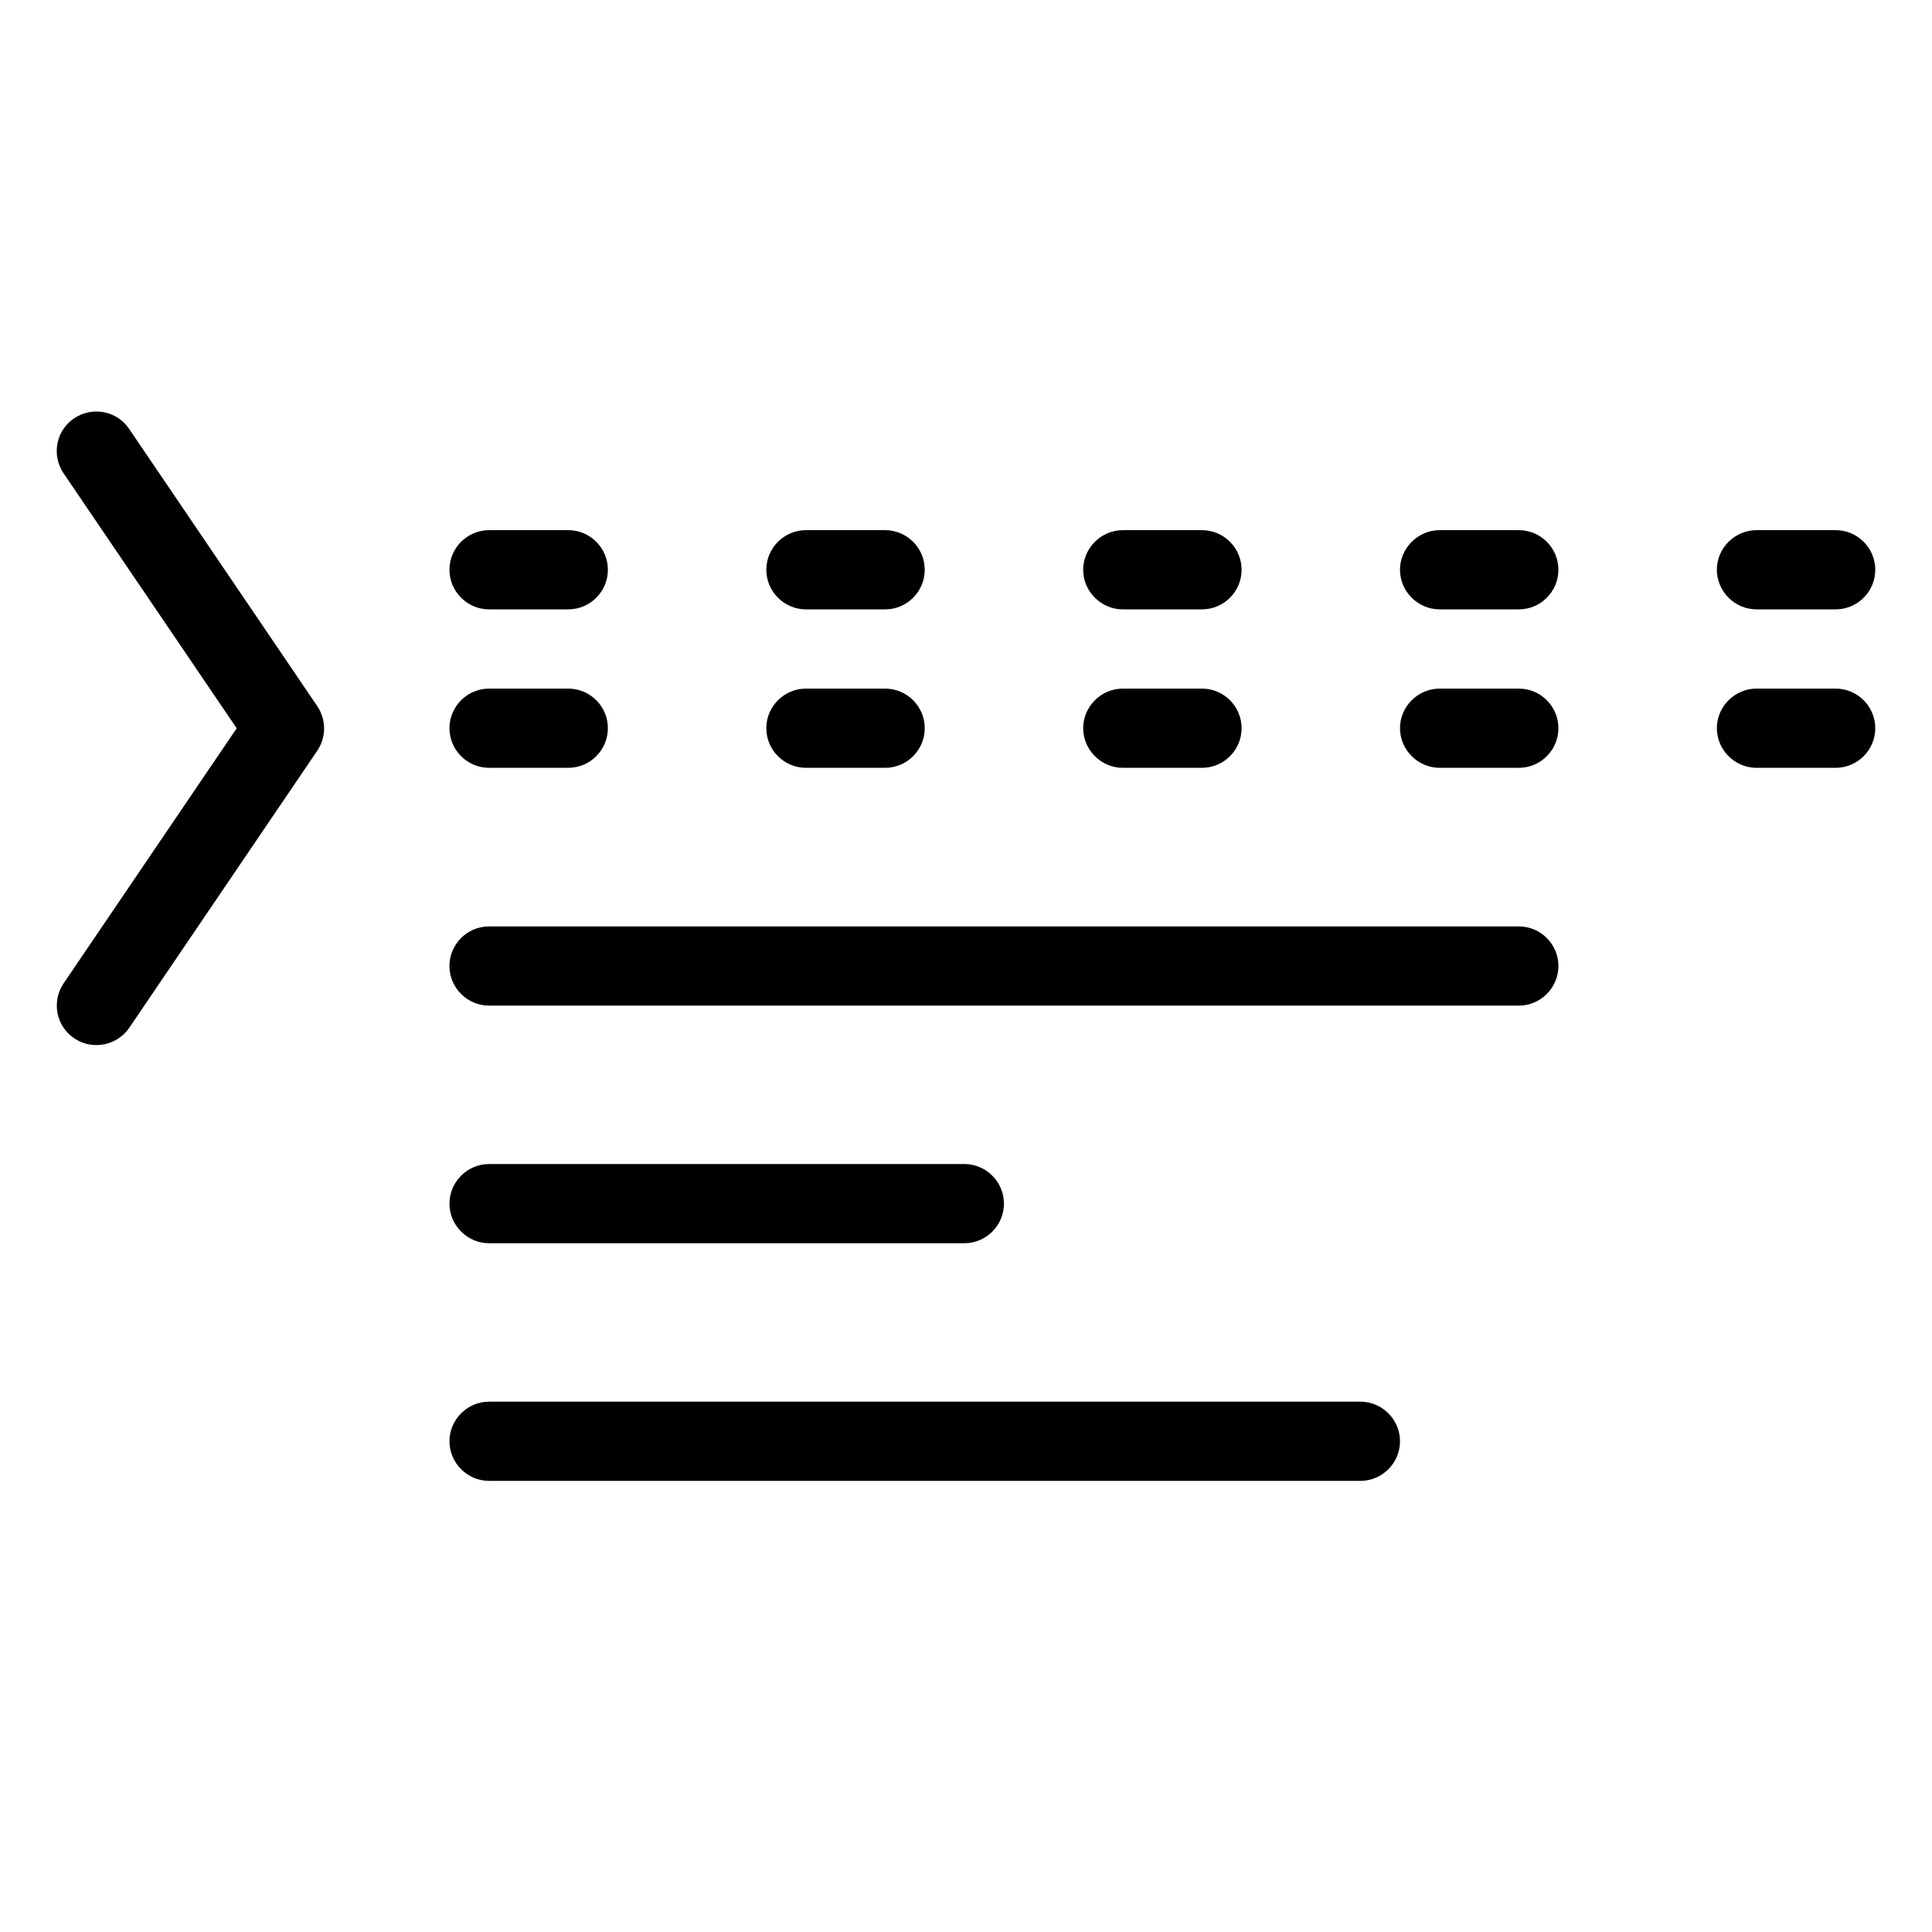 <?xml version="1.0" encoding="UTF-8"?>
<!-- Uploaded to: ICON Repo, www.svgrepo.com, Generator: ICON Repo Mixer Tools -->
<svg fill="#000000" width="800px" height="800px" version="1.1" viewBox="144 144 512 512" xmlns="http://www.w3.org/2000/svg">
 <g>
  <path d="m504.52 536.45h-230.91c-5.773 0-10.496-4.746-10.496-10.496s4.723-10.496 10.496-10.496h230.91c5.793 0 10.496 4.746 10.496 10.496s-4.703 10.496-10.496 10.496z"/>
  <path d="m546.5 410.5h-272.9c-5.773 0-10.496-4.746-10.496-10.496 0-5.773 4.723-10.496 10.496-10.496h272.9c5.793 0 10.496 4.723 10.496 10.496 0 5.75-4.703 10.496-10.496 10.496z"/>
  <path d="m399.56 473.47h-125.95c-5.773 0-10.496-4.746-10.496-10.496s4.723-10.496 10.496-10.496h125.95c5.793 0 10.496 4.746 10.496 10.496s-4.703 10.496-10.496 10.496z"/>
  <path d="m169.53 420.95c-2.035 0-4.051-0.547-5.879-1.805-4.809-3.234-6.023-9.762-2.793-14.547l45.867-67.594-45.887-67.594c-3.234-4.809-1.996-11.316 2.793-14.547 4.828-3.234 11.336-2.016 14.59 2.793l49.855 73.473c2.414 3.57 2.414 8.25 0 11.82l-49.855 73.473c-2.035 2.918-5.332 4.535-8.691 4.535z"/>
  <path d="m294.6 305.49h-20.992c-5.773 0-10.496-4.723-10.496-10.496 0-5.773 4.723-10.496 10.496-10.496h20.992c5.793 0 10.496 4.723 10.496 10.496 0 5.773-4.703 10.496-10.496 10.496z"/>
  <path d="m378.57 305.49h-20.992c-5.773 0-10.496-4.723-10.496-10.496 0-5.773 4.723-10.496 10.496-10.496h20.992c5.793 0 10.496 4.723 10.496 10.496 0 5.773-4.703 10.496-10.496 10.496z"/>
  <path d="m462.54 305.49h-20.992c-5.711 0-10.496-4.723-10.496-10.496 0-5.773 4.785-10.496 10.496-10.496h20.992c5.793 0 10.496 4.723 10.496 10.496 0 5.773-4.703 10.496-10.496 10.496z"/>
  <path d="m546.5 305.49h-20.992c-5.711 0-10.496-4.723-10.496-10.496 0-5.773 4.785-10.496 10.496-10.496h20.992c5.793 0 10.496 4.723 10.496 10.496 0 5.773-4.703 10.496-10.496 10.496z"/>
  <path d="m630.47 305.49h-20.992c-5.711 0-10.496-4.723-10.496-10.496 0-5.773 4.785-10.496 10.496-10.496h20.992c5.793 0 10.496 4.723 10.496 10.496 0 5.773-4.703 10.496-10.496 10.496z"/>
  <path d="m294.6 347.48h-20.992c-5.773 0-10.496-4.723-10.496-10.496 0-5.773 4.723-10.496 10.496-10.496h20.992c5.793 0 10.496 4.723 10.496 10.496 0 5.773-4.703 10.496-10.496 10.496z"/>
  <path d="m378.57 347.48h-20.992c-5.773 0-10.496-4.723-10.496-10.496 0-5.773 4.723-10.496 10.496-10.496h20.992c5.793 0 10.496 4.723 10.496 10.496 0 5.773-4.703 10.496-10.496 10.496z"/>
  <path d="m462.54 347.48h-20.992c-5.711 0-10.496-4.723-10.496-10.496 0-5.773 4.785-10.496 10.496-10.496h20.992c5.793 0 10.496 4.723 10.496 10.496 0 5.773-4.703 10.496-10.496 10.496z"/>
  <path d="m546.5 347.48h-20.992c-5.711 0-10.496-4.723-10.496-10.496 0-5.773 4.785-10.496 10.496-10.496h20.992c5.793 0 10.496 4.723 10.496 10.496 0 5.773-4.703 10.496-10.496 10.496z"/>
  <path d="m630.47 347.48h-20.992c-5.711 0-10.496-4.723-10.496-10.496 0-5.773 4.785-10.496 10.496-10.496h20.992c5.793 0 10.496 4.723 10.496 10.496 0 5.773-4.703 10.496-10.496 10.496z"/>
 </g>
</svg>